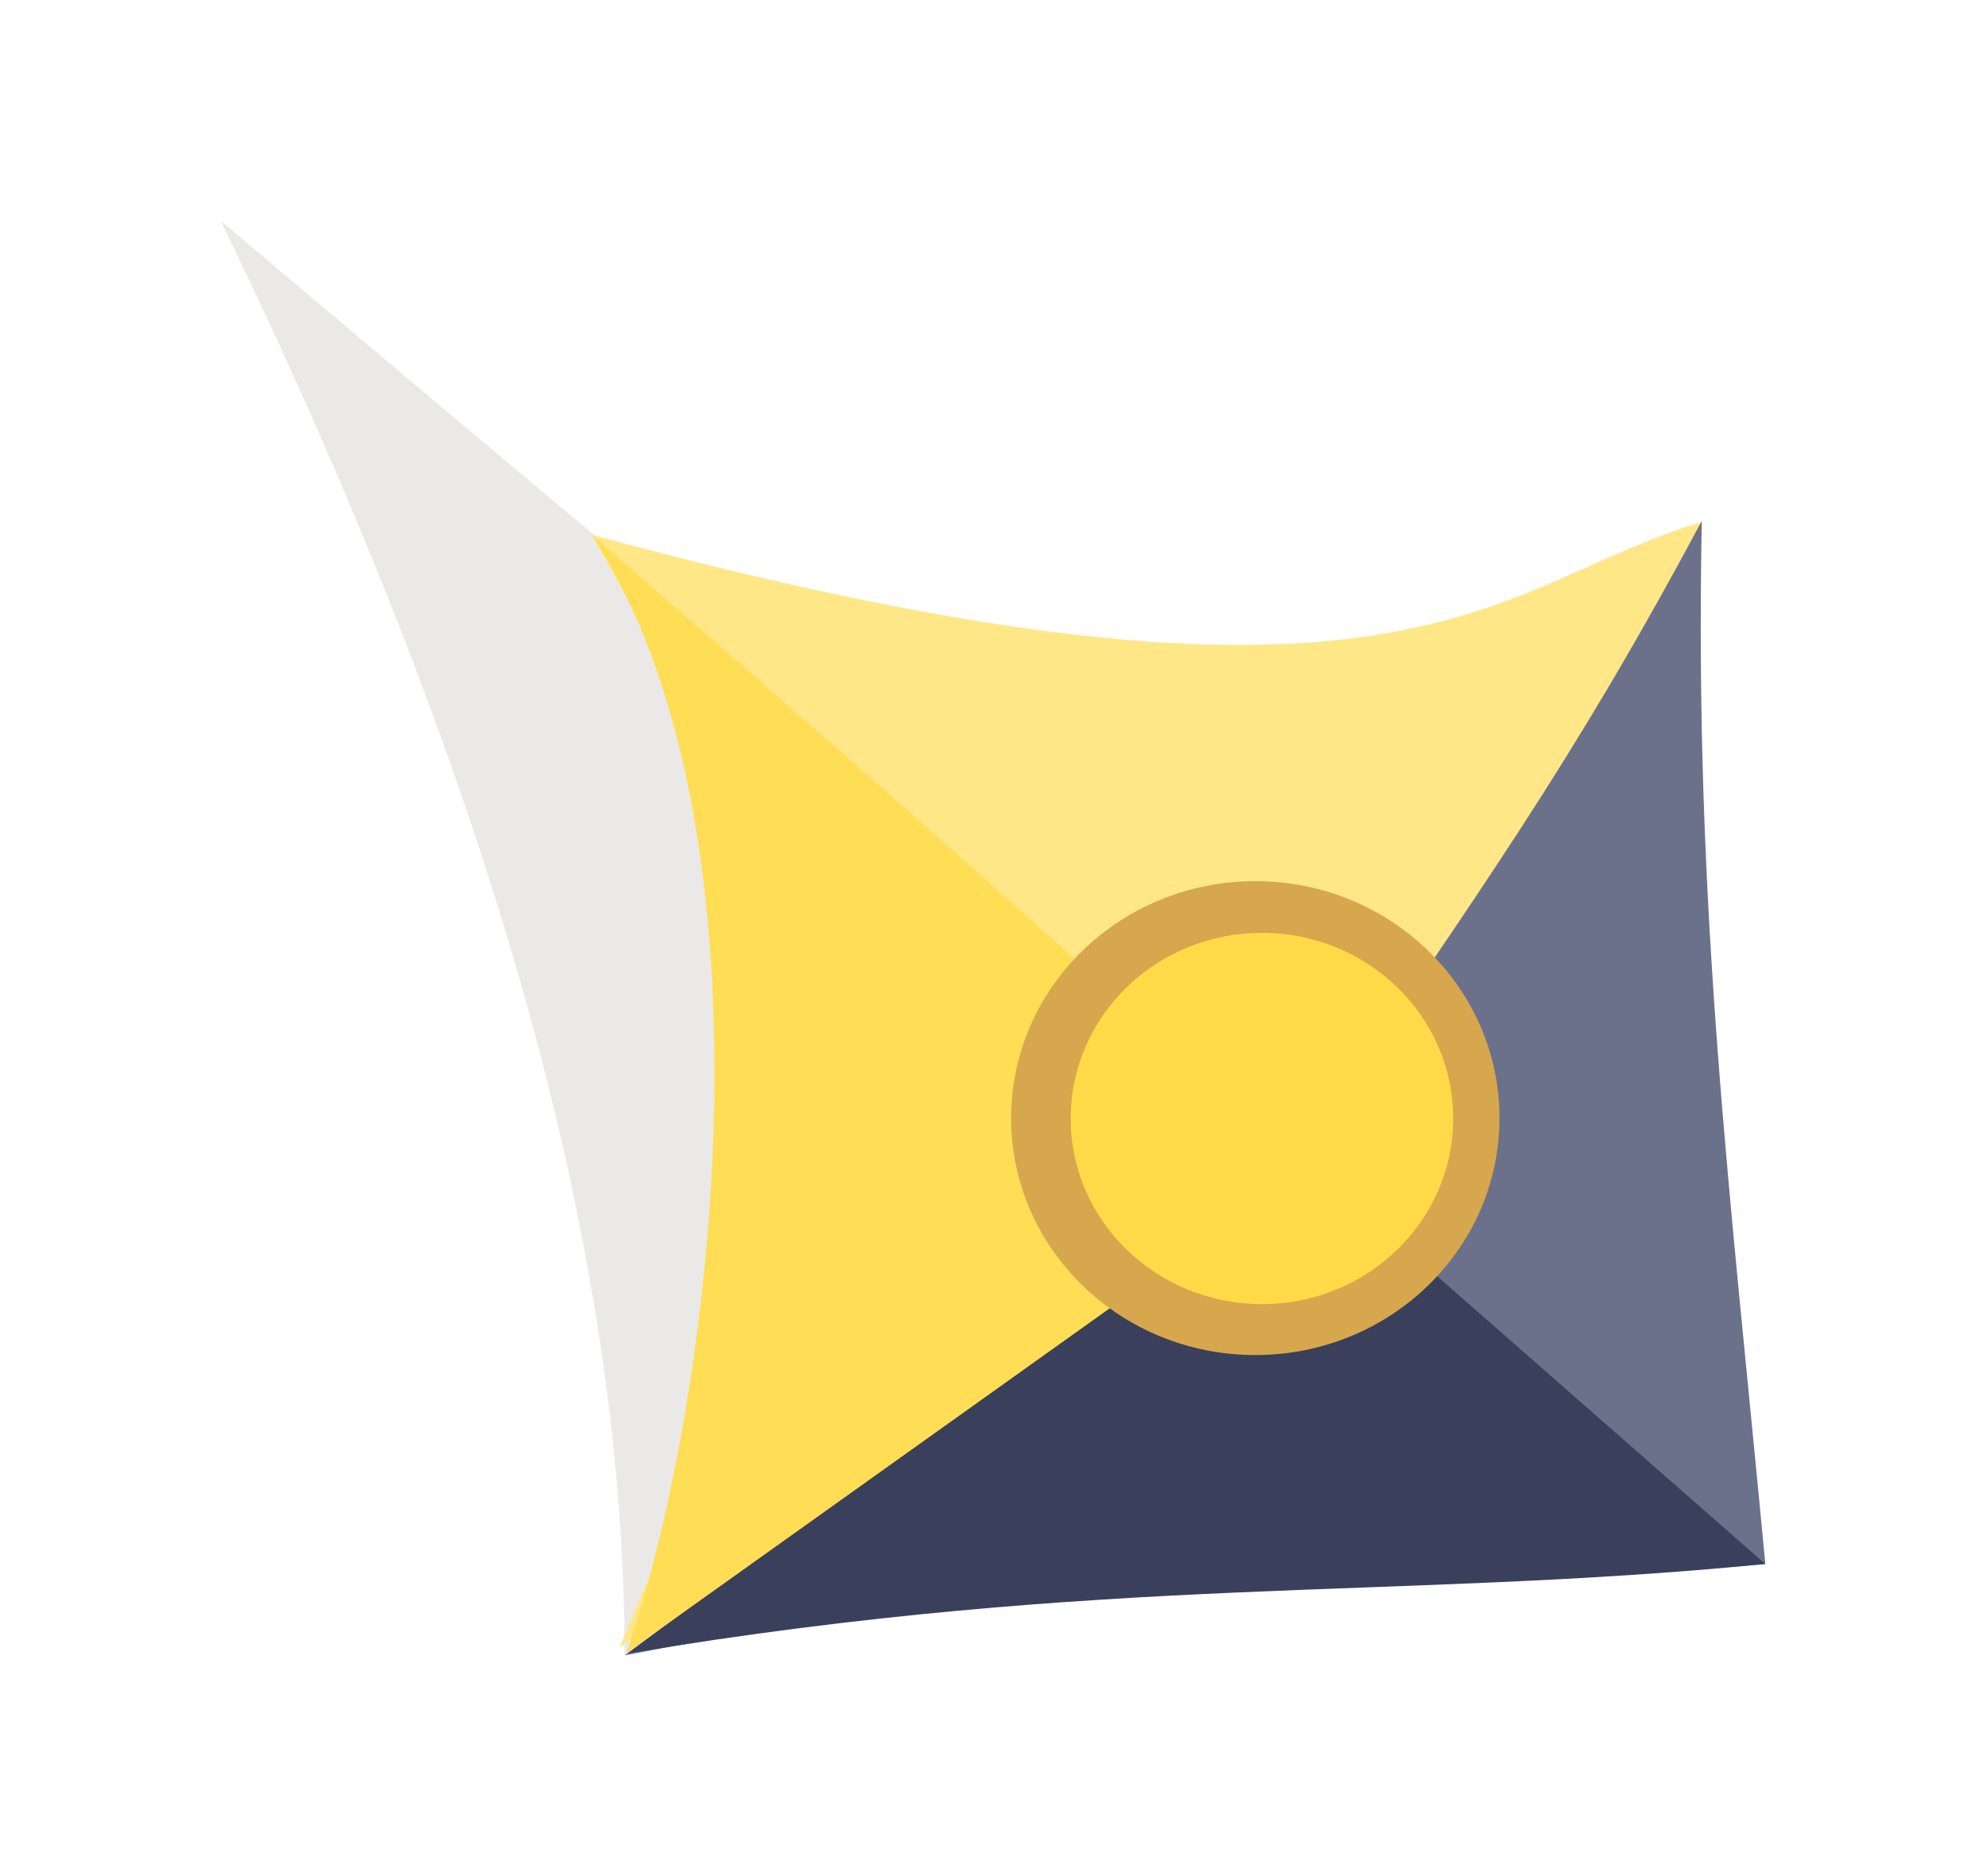 <svg width="36" height="34" viewBox="0 0 36 34" fill="none" xmlns="http://www.w3.org/2000/svg">
<g filter="url(#filter0_d)">
<path d="M4 4C13.082 7.225 18.677 8.64 30.848 9.442L29.628 25.767L11.322 30C10.916 21.024 9.263 15.361 4 4Z" fill="white"/>
<path d="M4 4C12.04 10.797 18.604 16.279 18.604 15.841L29.628 25.767L11.322 30C11.322 22.492 8.794 13.867 4 4Z" fill="#EAE9E8"/>
<path d="M23.915 20.591C23.915 20.591 23.915 20.591 30.848 9.442C30.709 16.496 31.366 21.625 32 28.345C24.174 28.968 19.202 28.456 11.322 30C23.533 21.019 23.915 20.591 23.915 20.591Z" fill="#6B718B"/>
<path d="M23.714 21.079L32 28.344C25.261 29.008 20.103 28.515 11.376 29.966C23.915 20.591 23.714 21.079 23.714 21.079Z" fill="#3A405B"/>
<path d="M10.723 9.691C25.549 13.711 26.999 10.607 30.835 9.464C28.495 13.838 26.823 16.143 23.87 20.487L11.236 29.854C13.154 24.784 17.509 21.578 10.723 9.691Z" fill="#FFE788"/>
<path d="M10.731 9.699C20.813 18.401 23.808 21.418 23.824 21.177L23.758 21.113L11.355 29.958C13.024 25.071 14.137 14.929 10.731 9.699Z" fill="#FFDD55"/>
<ellipse cx="22.755" cy="20.263" rx="4.426" ry="4.294" fill="#D6A74D"/>
<ellipse cx="22.875" cy="20.27" rx="3.467" ry="3.364" fill="#FFDA48"/>
</g>
<defs>
<filter id="filter0_d" x="-2" y="-3" width="40" height="40" filterUnits="userSpaceOnUse" color-interpolation-filters="sRGB">
<feFlood flood-opacity="0" result="BackgroundImageFix"/>
<feColorMatrix in="SourceAlpha" type="matrix" values="0 0 0 0 0 0 0 0 0 0 0 0 0 0 0 0 0 0 127 0"/>
<feOffset/>
<feGaussianBlur stdDeviation="2"/>
<feColorMatrix type="matrix" values="0 0 0 0 0 0 0 0 0 0 0 0 0 0 0 0 0 0 0.25 0"/>
<feBlend mode="normal" in2="BackgroundImageFix" result="effect1_dropShadow"/>
<feBlend mode="normal" in="SourceGraphic" in2="effect1_dropShadow" result="shape"/>
</filter>
</defs>
</svg>
